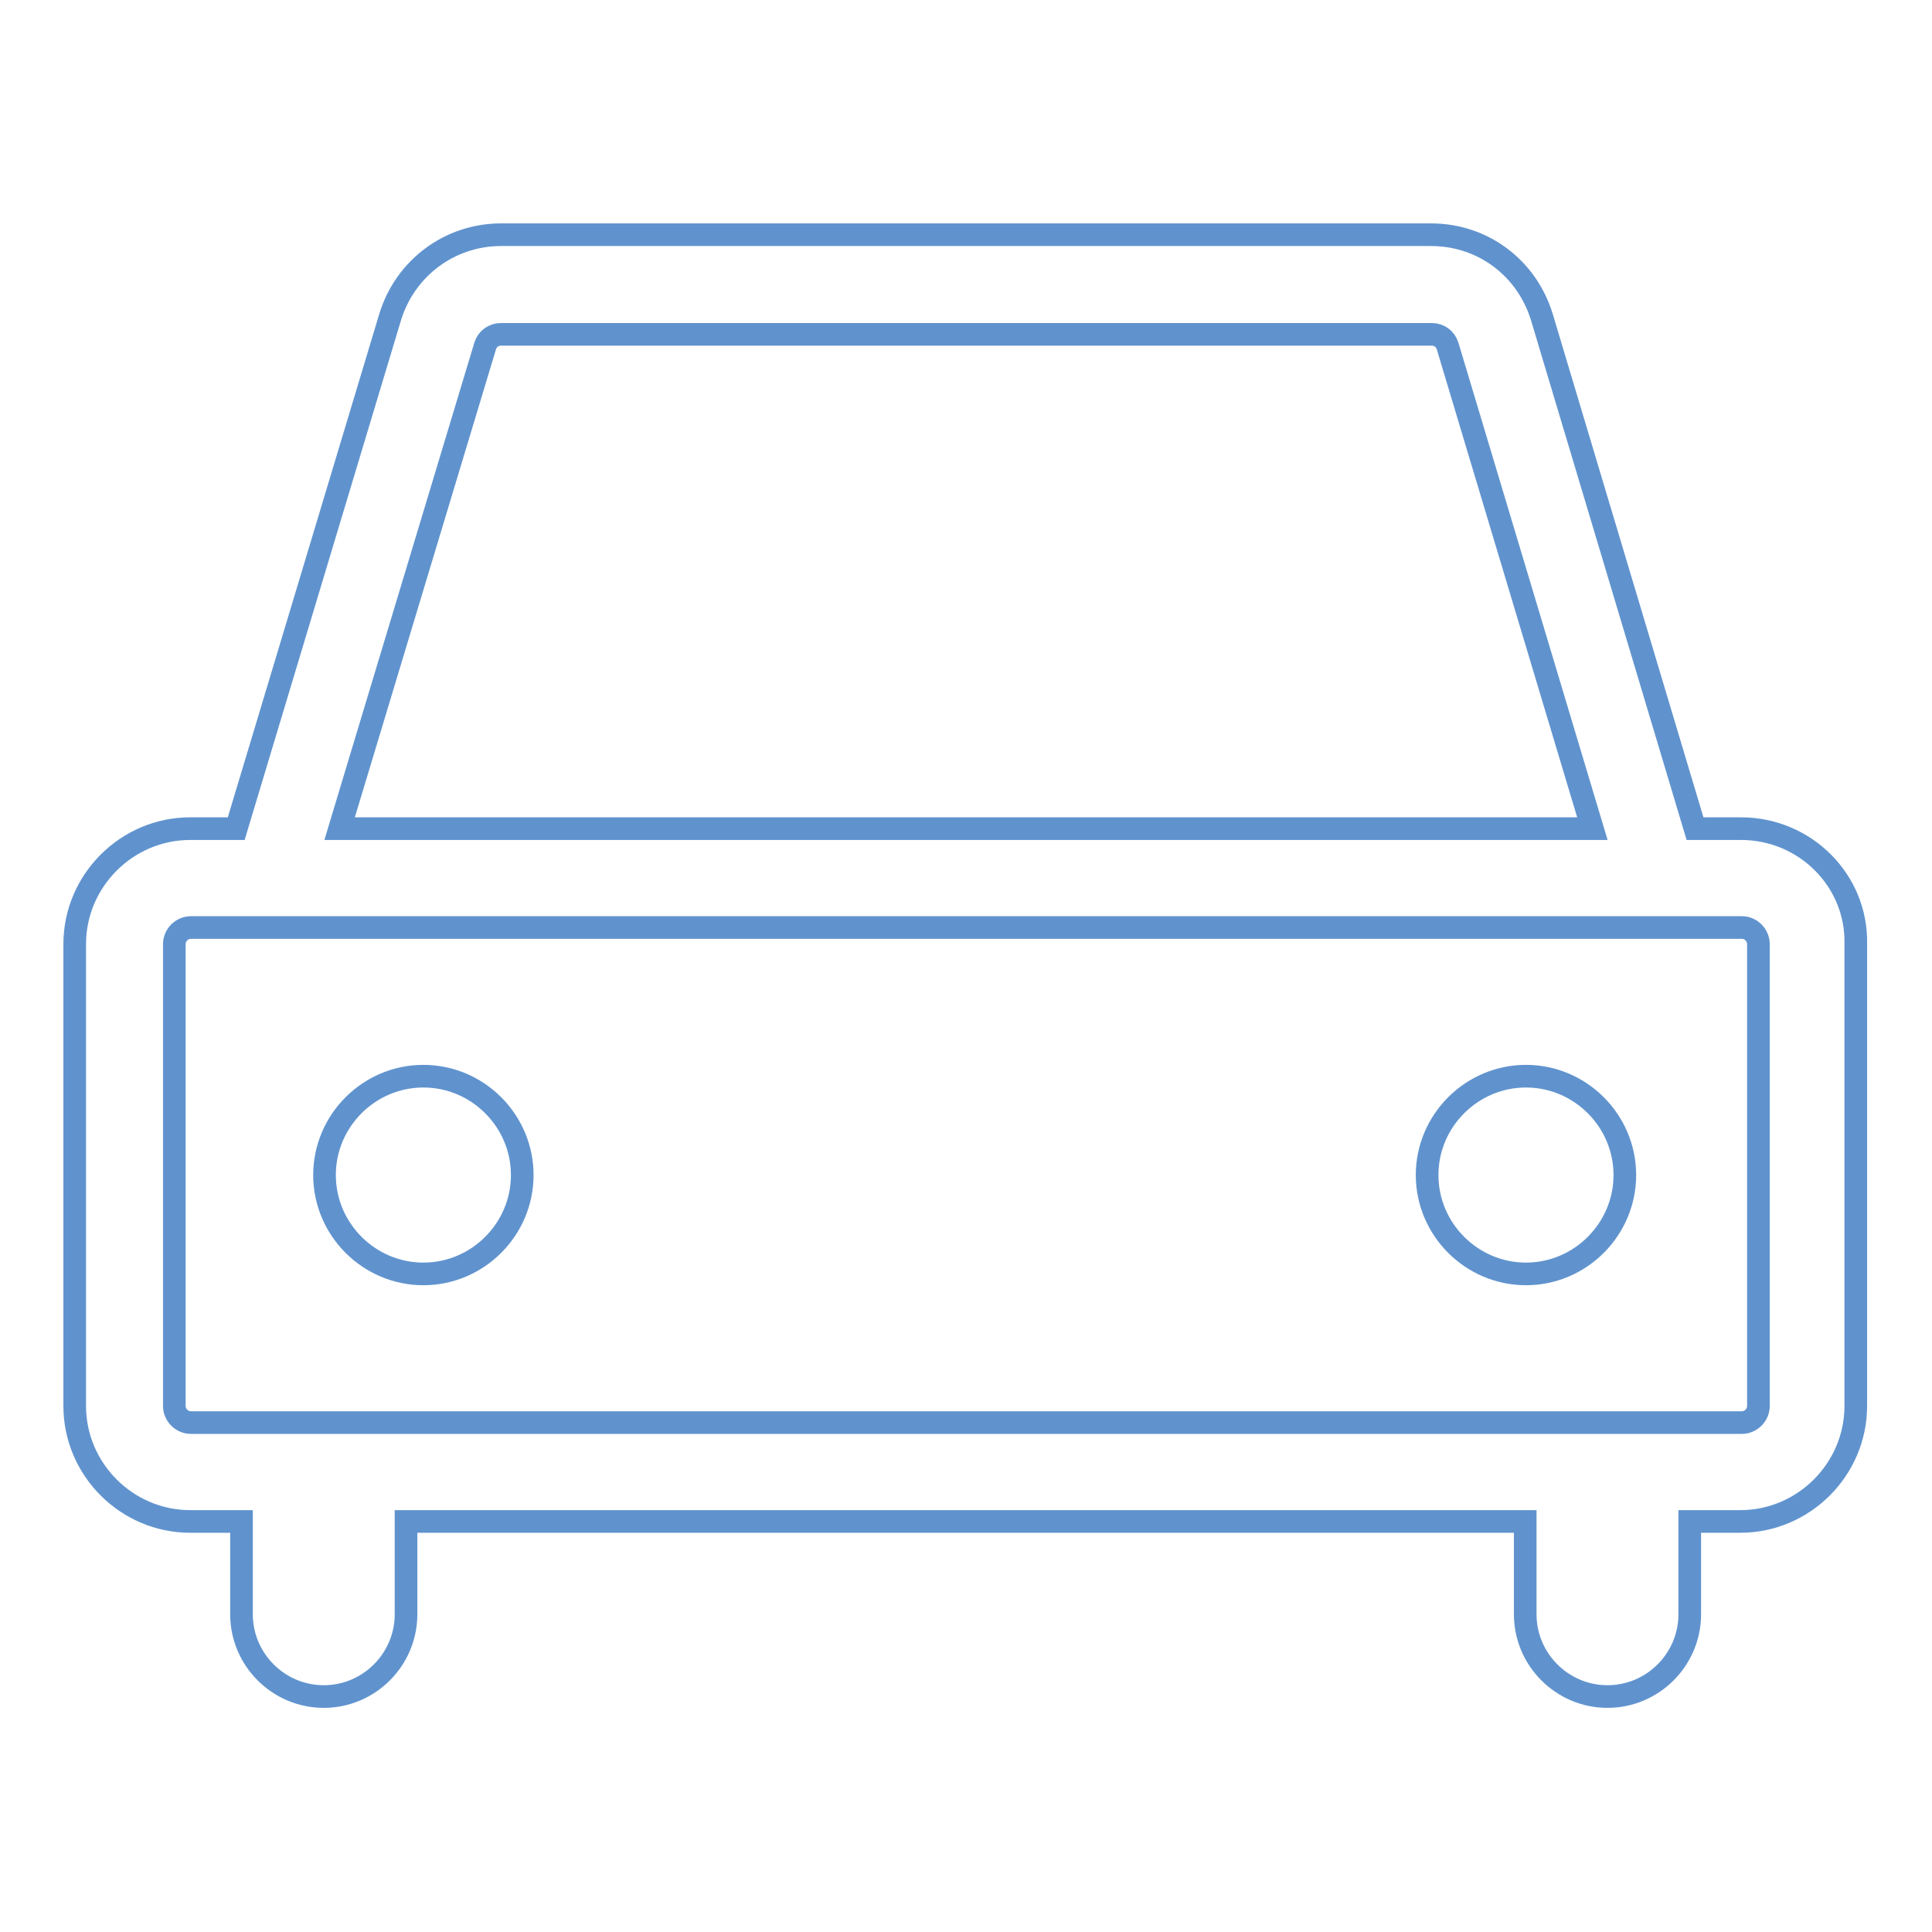 <?xml version="1.0" encoding="utf-8"?>
<!-- Svg Vector Icons : http://www.onlinewebfonts.com/icon -->
<!DOCTYPE svg PUBLIC "-//W3C//DTD SVG 1.1//EN" "http://www.w3.org/Graphics/SVG/1.1/DTD/svg11.dtd">
<svg version="1.1" xmlns="http://www.w3.org/2000/svg" xmlns:xlink="http://www.w3.org/1999/xlink" x="0px" y="0px" viewBox="0 0 256 256" enable-background="new 0 0 256 256" xml:space="preserve">
<g> <path stroke-width="3" fill-opacity="0" stroke="#6093ce"  d="M230.7,109.8h-6.1L204.3,42c-2-6.5-7.8-10.9-14.7-10.9H66.4c-6.8,0-12.7,4.4-14.7,10.9l-20.4,67.8h-6.1 c-8.4,0-15.3,6.9-15.3,15.3v61.2c0,8.4,6.9,15.3,15.3,15.3H32v12.3c0,6,4.9,10.9,10.9,10.9c6,0,10.9-4.9,10.9-10.9v-12.3h148.3 v12.3c0,6,4.9,10.9,10.9,10.9c6,0,10.9-4.9,10.9-10.9v-12.3h6.7c8.4,0,15.3-6.9,15.3-15.3v-61.2 C246.1,116.7,239.2,109.8,230.7,109.8z M64.3,45.8c0.3-0.9,1.1-1.5,2.1-1.5h123.3c1,0,1.8,0.6,2.1,1.5l19.2,64H45L64.3,45.8z  M233,186.3c0,1.2-1,2.2-2.2,2.2H25.3c-1.2,0-2.2-1-2.2-2.2v-61.2c0-1.2,1-2.2,2.2-2.2h205.5c1.2,0,2.2,1,2.2,2.2L233,186.3 L233,186.3z M56.1,142.6c-7.2,0-13.1,5.9-13.1,13.1c0,7.2,5.9,13.1,13.1,13.1c7.2,0,13.1-5.9,13.1-13.1 C69.2,148.5,63.3,142.6,56.1,142.6z M202.2,142.6c-7.2,0-13.1,5.9-13.1,13.1c0,7.2,5.9,13.1,13.1,13.1s13.1-5.9,13.1-13.1 C215.3,148.5,209.4,142.6,202.2,142.6z"/></g>
</svg>